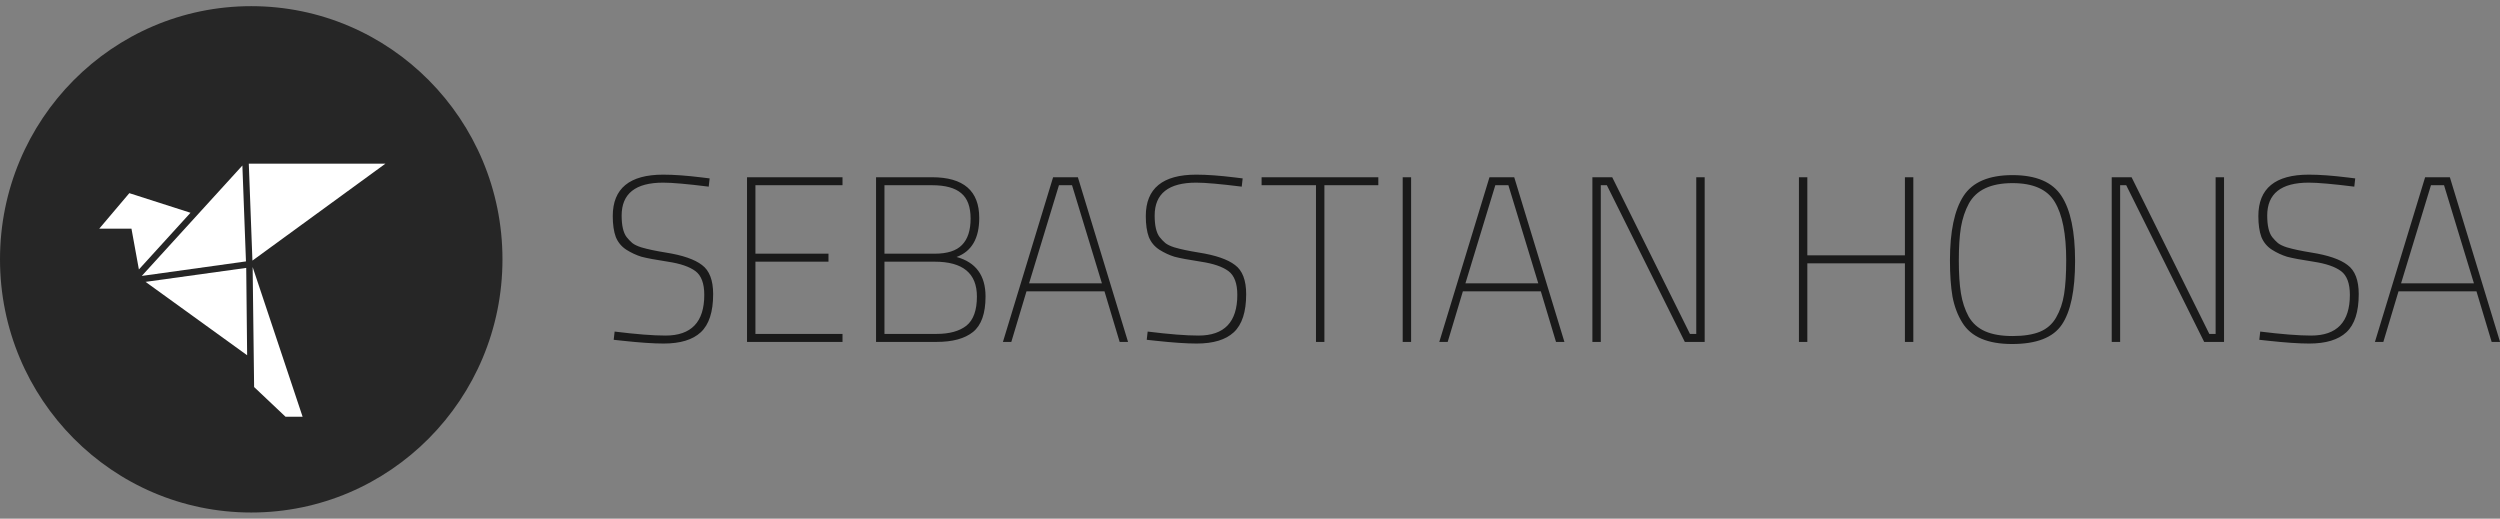 <svg width="241" height="50" viewBox="0 0 241 50" fill="none" xmlns="http://www.w3.org/2000/svg">
<rect x="0" y="0" width="241" height="50" fill="#808080" stroke="none"/>
<path d="M63.931 16.836C60.69 16.836 59.07 18.167 59.07 20.828C59.07 21.645 59.168 22.317 59.363 22.846C59.573 23.36 59.91 23.768 60.375 24.07C60.855 24.373 61.343 24.598 61.838 24.75C62.349 24.886 63.197 25.045 64.382 25.226C65.582 25.407 66.467 25.71 67.037 26.134C67.607 26.557 67.892 27.321 67.892 28.425C67.892 31.041 66.648 32.349 64.157 32.349C62.957 32.349 61.32 32.22 59.25 31.963L59.16 32.756L59.992 32.846C61.658 33.028 62.987 33.118 63.978 33.118C65.583 33.118 66.774 32.755 67.555 32.03C68.35 31.289 68.748 30.065 68.748 28.356C68.748 27.011 68.388 26.074 67.668 25.545C66.963 25.001 65.793 24.599 64.157 24.342C63.212 24.191 62.432 24.025 61.817 23.844C61.442 23.723 61.156 23.586 60.961 23.434C60.766 23.268 60.579 23.073 60.399 22.846C60.084 22.423 59.926 21.733 59.926 20.781C59.926 18.664 61.26 17.607 63.931 17.607C64.801 17.607 66.265 17.736 68.32 17.993L68.41 17.198L67.668 17.107C66.213 16.926 64.966 16.836 63.931 16.836ZM115.315 16.836C112.075 16.836 110.455 18.167 110.455 20.828C110.455 21.645 110.551 22.317 110.746 22.846C110.956 23.36 111.295 23.768 111.76 24.07C112.24 24.373 112.728 24.598 113.223 24.75C113.733 24.886 114.58 25.045 115.765 25.226C116.965 25.407 117.852 25.71 118.422 26.134C118.992 26.557 119.277 27.321 119.277 28.425C119.277 31.041 118.031 32.349 115.54 32.349C114.34 32.349 112.705 32.22 110.635 31.963L110.545 32.756L111.377 32.846C113.042 33.028 114.37 33.118 115.36 33.118C116.966 33.118 118.159 32.755 118.939 32.03C119.735 31.289 120.131 30.065 120.131 28.356C120.131 27.011 119.771 26.074 119.051 25.545C118.346 25.001 117.176 24.599 115.54 24.342C114.595 24.191 113.815 24.025 113.2 23.844C112.825 23.723 112.539 23.586 112.344 23.434C112.149 23.268 111.961 23.073 111.781 22.846C111.466 22.423 111.309 21.733 111.309 20.781C111.309 18.664 112.645 17.607 115.315 17.607C116.186 17.607 117.648 17.736 119.703 17.993L119.793 17.198L119.051 17.107C117.595 16.926 116.351 16.836 115.315 16.836ZM222.567 16.836C219.326 16.836 217.706 18.167 217.706 20.828C217.706 21.645 217.802 22.317 217.997 22.846C218.207 23.36 218.546 23.768 219.011 24.07C219.491 24.373 219.979 24.598 220.474 24.75C220.984 24.886 221.831 25.045 223.016 25.226C224.216 25.407 225.103 25.71 225.673 26.134C226.243 26.557 226.528 27.321 226.528 28.425C226.528 31.041 225.282 32.349 222.791 32.349C221.591 32.349 219.956 32.22 217.886 31.963L217.796 32.756L218.628 32.846C220.294 33.028 221.621 33.118 222.611 33.118C224.217 33.118 225.41 32.755 226.19 32.03C226.986 31.289 227.382 30.065 227.382 28.356C227.382 27.011 227.022 26.074 226.302 25.545C225.597 25.001 224.427 24.599 222.791 24.342C221.846 24.191 221.066 24.025 220.451 23.844C220.076 23.723 219.79 23.586 219.595 23.434C219.4 23.268 219.213 23.073 219.033 22.846C218.717 22.423 218.56 21.733 218.56 20.781C218.56 18.664 219.896 17.607 222.567 17.607C223.437 17.607 224.899 17.736 226.954 17.993L227.044 17.198L226.302 17.107C224.846 16.926 223.602 16.836 222.567 16.836ZM194.005 16.881C191.725 16.881 190.15 17.553 189.28 18.899C188.409 20.244 187.975 22.308 187.975 25.09C187.975 26.481 188.058 27.654 188.223 28.606C188.403 29.544 188.716 30.375 189.166 31.1C190.007 32.476 191.605 33.163 193.96 33.163C196.316 33.163 197.914 32.545 198.754 31.305C199.61 30.05 200.038 28.001 200.038 25.159C200.038 22.317 199.601 20.229 198.731 18.899C197.861 17.553 196.286 16.881 194.005 16.881ZM72.013 17.086V32.961H81.218V32.189H72.823V25.226H79.866V24.456H72.823V17.855H81.218V17.086H72.013ZM84.451 17.086V32.961H90.28C91.826 32.961 92.996 32.643 93.791 32.008C94.601 31.358 95.006 30.215 95.006 28.582C95.006 26.556 94.077 25.287 92.216 24.773C93.672 24.229 94.399 22.975 94.399 21.009C94.399 18.394 92.883 17.086 89.853 17.086H84.451ZM101.519 17.086L96.682 32.961H97.491L98.954 28.084H106.472L107.935 32.961H108.744L103.907 17.086H101.519ZM121.618 17.086V17.855H126.861V32.961H127.672V17.855H132.87V17.086H121.618ZM135.22 17.086V32.961H136.031V17.086H135.22ZM143.586 17.086L138.747 32.961H139.557L141.021 28.084H148.536L149.999 32.961H150.81L145.971 17.086H143.586ZM153.506 17.086V32.961H154.317V17.855H154.901L162.418 32.961H164.331V17.086H163.52V32.189H162.912L155.418 17.086H153.506ZM173.417 17.086V32.961H174.227V25.385H183.634V32.961H184.445V17.086H183.634V24.614H174.227V17.086H173.417ZM203.57 17.086V32.961H204.381V17.855H204.967L212.482 32.961H214.397V17.086H213.586V32.189H212.978L205.485 17.086H203.57ZM233.782 17.086L228.943 32.961H229.754L231.217 28.084H238.732L240.196 32.961H241.006L236.167 17.086H233.782ZM194.005 17.653C196.001 17.653 197.358 18.256 198.079 19.466C198.814 20.675 199.182 22.55 199.182 25.09C199.182 26.421 199.114 27.509 198.979 28.356C198.844 29.203 198.588 29.952 198.213 30.602C197.853 31.237 197.329 31.697 196.639 31.984C195.964 32.256 195.086 32.394 194.005 32.394C192.94 32.394 192.062 32.241 191.372 31.939C190.682 31.637 190.149 31.162 189.774 30.512C189.414 29.846 189.167 29.097 189.032 28.265C188.897 27.434 188.83 26.384 188.83 25.114C188.83 23.829 188.897 22.761 189.032 21.915C189.182 21.053 189.437 20.291 189.797 19.625C190.517 18.31 191.92 17.653 194.005 17.653ZM85.262 17.855H89.853C91.128 17.855 92.066 18.113 92.666 18.627C93.266 19.126 93.566 19.942 93.566 21.076C93.566 22.21 93.289 23.056 92.734 23.616C92.194 24.175 91.316 24.456 90.101 24.456H85.262V17.855ZM102.082 17.855H103.344L106.224 27.313H99.202L102.082 17.855ZM144.148 17.855H145.408L148.29 27.313H141.267L144.148 17.855ZM234.345 17.855H235.605L238.486 27.313H231.463L234.345 17.855ZM85.262 25.226H90.101C92.816 25.226 94.174 26.345 94.174 28.582C94.174 29.913 93.837 30.851 93.162 31.396C92.487 31.925 91.526 32.189 90.28 32.189H85.262V25.226Z" fill="#1A1A1A"/>
<path d="M24.219 49.406C37.595 49.406 48.438 38.479 48.438 25C48.438 11.521 37.595 0.594 24.219 0.594C10.843 0.594 0 11.521 0 25C0 38.479 10.843 49.406 24.219 49.406Z" fill="#262626"/>
<path d="M12.466 18.62L18.363 20.511L13.389 25.976L12.673 22.043H9.568L12.466 18.62Z" fill="white"/>
<path d="M23.365 15.957L23.711 25.199L13.668 26.599L23.365 15.957Z" fill="white"/>
<path d="M24.334 25.122L23.984 15.78H37.151L24.334 25.122Z" fill="white"/>
<path d="M23.824 34.247L14.031 27.172L23.736 25.825L23.824 34.247Z" fill="white"/>
<path d="M24.355 25.741L29.172 40.176H27.527L24.497 37.311L24.355 25.741Z" fill="white"/>
</svg>

